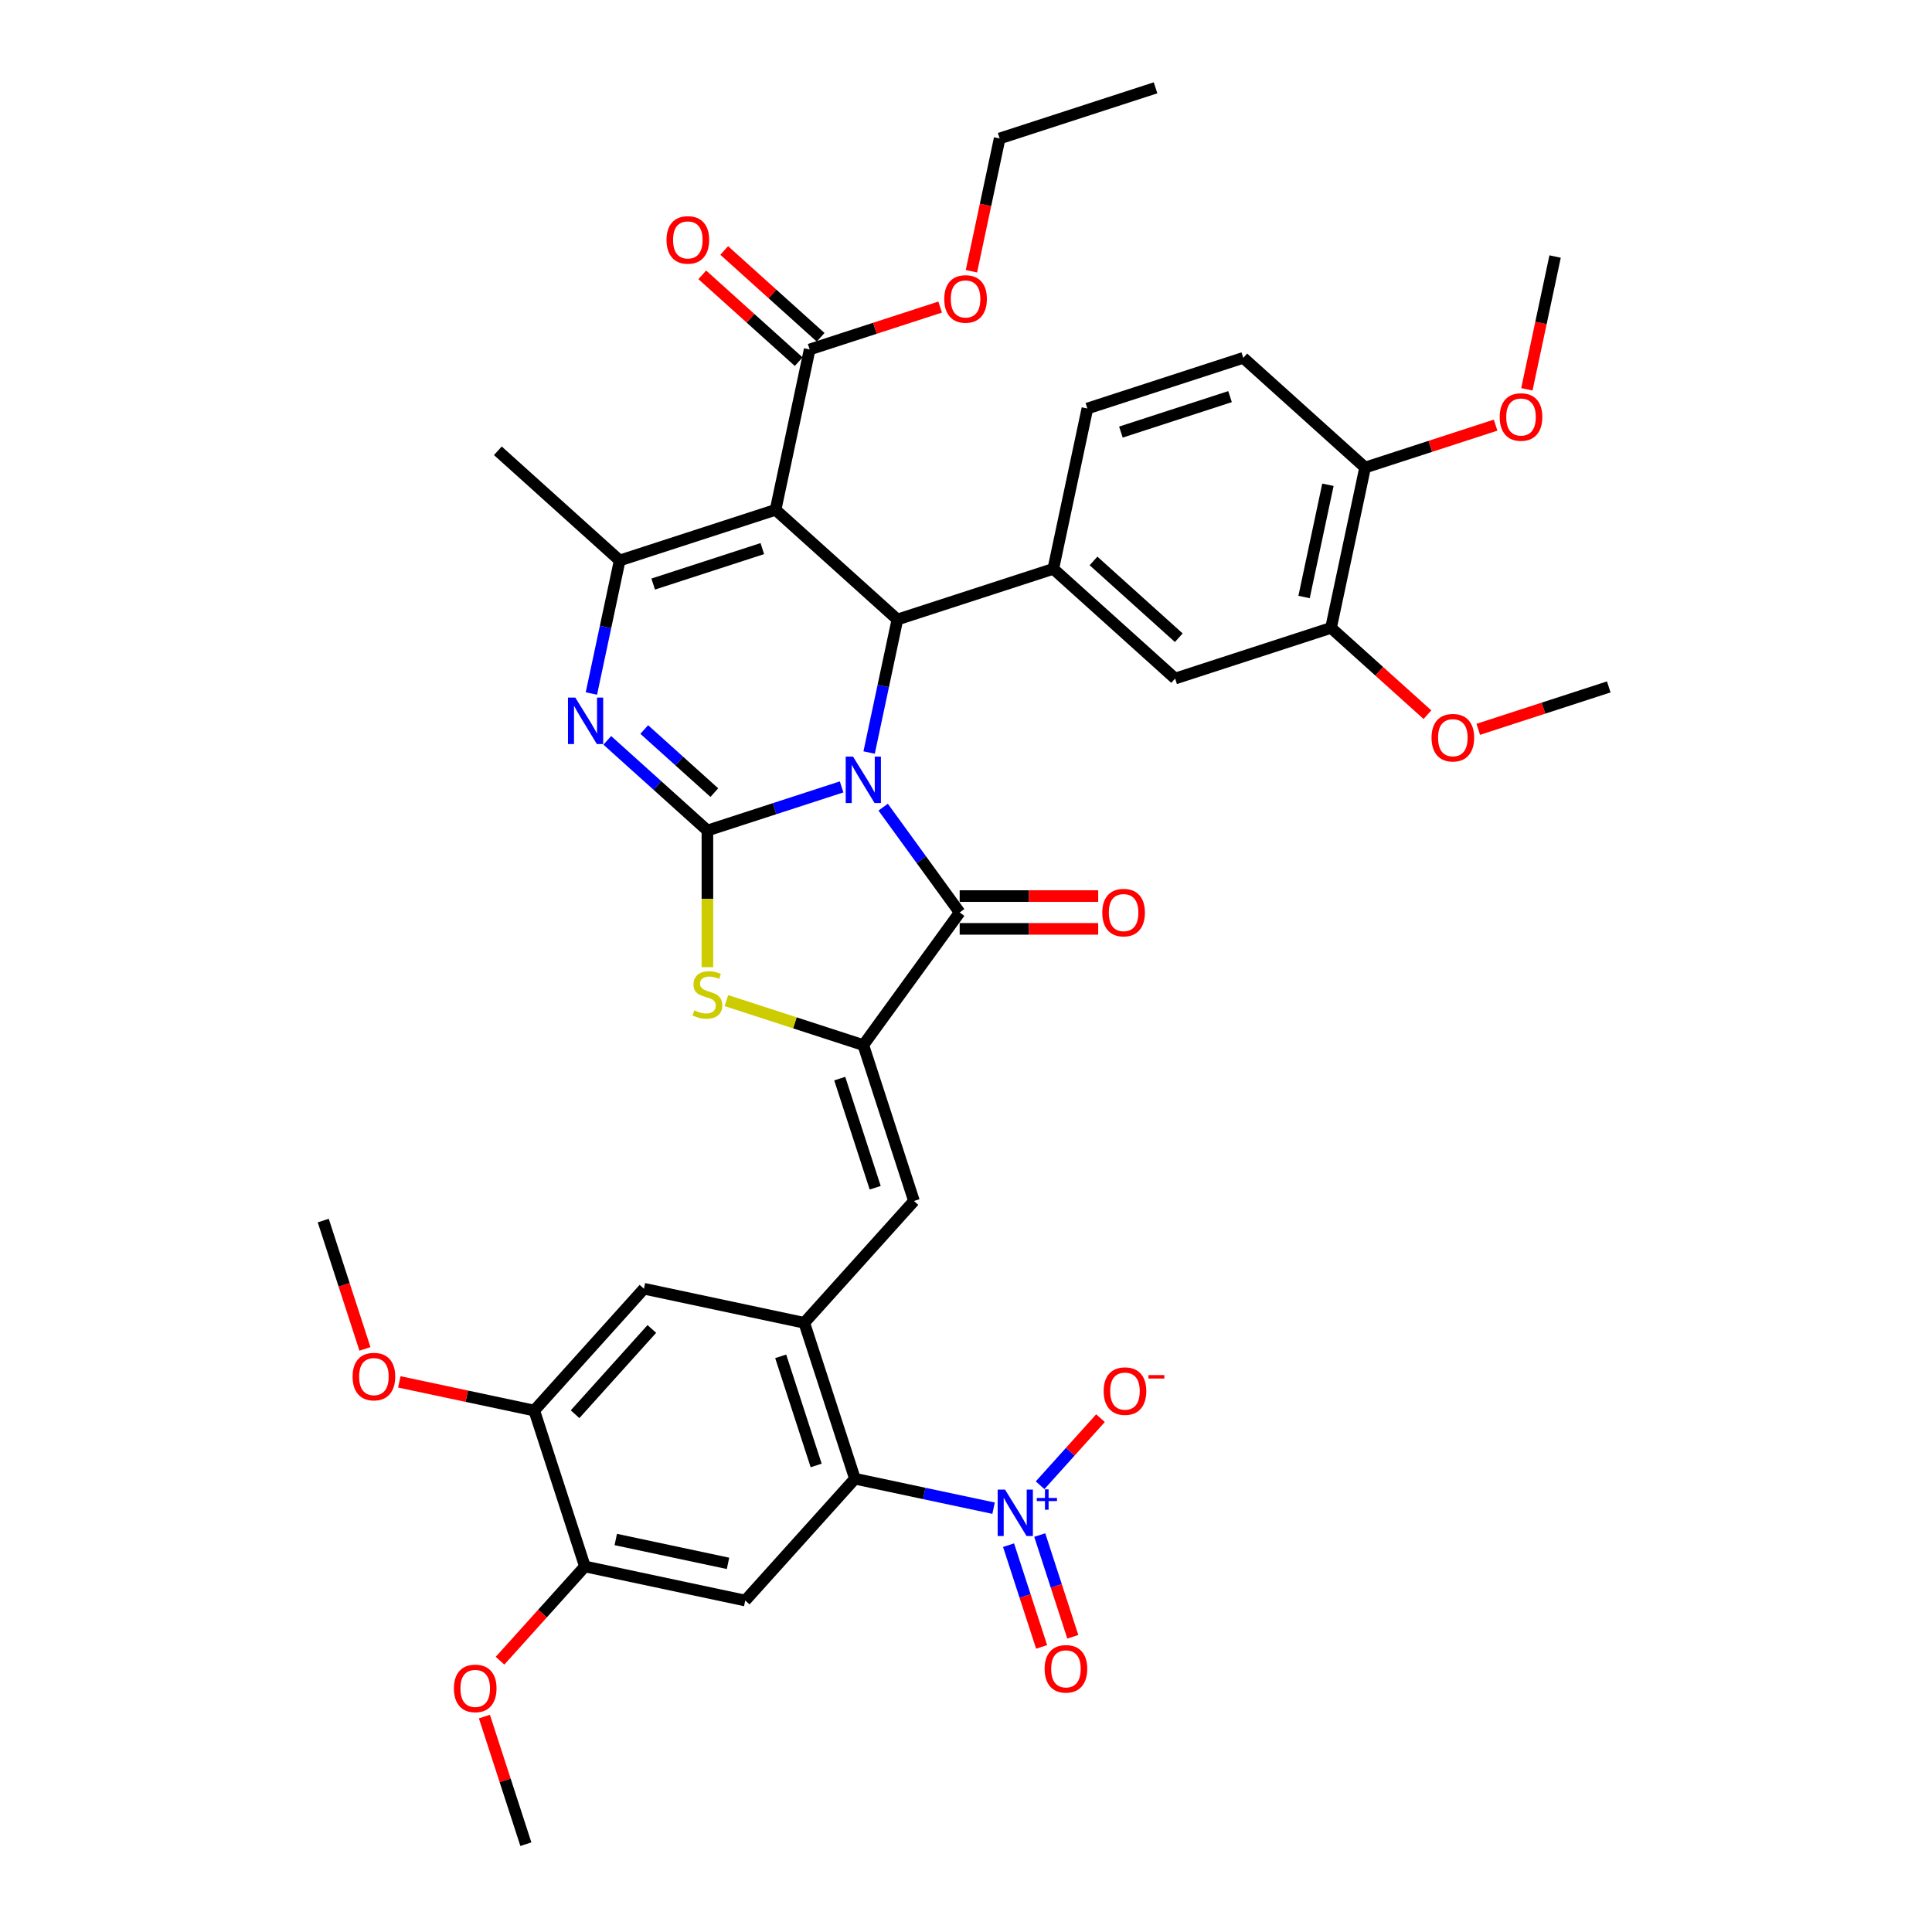 <?xml version='1.0' encoding='iso-8859-1'?>
<svg version='1.1' baseProfile='full'
              xmlns='http://www.w3.org/2000/svg'
                      xmlns:rdkit='http://www.rdkit.org/xml'
                      xmlns:xlink='http://www.w3.org/1999/xlink'
                  xml:space='preserve'
width='1000px' height='1000px' viewBox='0 0 1000 1000'>
<!-- END OF HEADER -->
<rect style='opacity:1.0;fill:#FFFFFF;stroke:none' width='1000' height='1000' x='0' y='0'> </rect>
<path class='bond-0' d='M 435.617,407.3 L 400.886,418.585' style='fill:none;fill-rule:evenodd;stroke:#0000FF;stroke-width:6px;stroke-linecap:butt;stroke-linejoin:miter;stroke-opacity:1' />
<path class='bond-0' d='M 400.886,418.585 L 366.155,429.869' style='fill:none;fill-rule:evenodd;stroke:#000000;stroke-width:6px;stroke-linecap:butt;stroke-linejoin:miter;stroke-opacity:1' />
<path class='bond-2' d='M 449.855,389.514 L 457.173,355.085' style='fill:none;fill-rule:evenodd;stroke:#0000FF;stroke-width:6px;stroke-linecap:butt;stroke-linejoin:miter;stroke-opacity:1' />
<path class='bond-2' d='M 457.173,355.085 L 464.491,320.656' style='fill:none;fill-rule:evenodd;stroke:#000000;stroke-width:6px;stroke-linecap:butt;stroke-linejoin:miter;stroke-opacity:1' />
<path class='bond-3' d='M 457.121,417.786 L 476.922,445.04' style='fill:none;fill-rule:evenodd;stroke:#0000FF;stroke-width:6px;stroke-linecap:butt;stroke-linejoin:miter;stroke-opacity:1' />
<path class='bond-3' d='M 476.922,445.04 L 496.723,472.293' style='fill:none;fill-rule:evenodd;stroke:#000000;stroke-width:6px;stroke-linecap:butt;stroke-linejoin:miter;stroke-opacity:1' />
<path class='bond-4' d='M 366.155,429.869 L 340.245,406.54' style='fill:none;fill-rule:evenodd;stroke:#000000;stroke-width:6px;stroke-linecap:butt;stroke-linejoin:miter;stroke-opacity:1' />
<path class='bond-4' d='M 340.245,406.54 L 314.335,383.21' style='fill:none;fill-rule:evenodd;stroke:#0000FF;stroke-width:6px;stroke-linecap:butt;stroke-linejoin:miter;stroke-opacity:1' />
<path class='bond-4' d='M 369.737,410.26 L 351.6,393.929' style='fill:none;fill-rule:evenodd;stroke:#000000;stroke-width:6px;stroke-linecap:butt;stroke-linejoin:miter;stroke-opacity:1' />
<path class='bond-4' d='M 351.6,393.929 L 333.463,377.598' style='fill:none;fill-rule:evenodd;stroke:#0000FF;stroke-width:6px;stroke-linecap:butt;stroke-linejoin:miter;stroke-opacity:1' />
<path class='bond-7' d='M 366.155,429.869 L 366.155,465.243' style='fill:none;fill-rule:evenodd;stroke:#000000;stroke-width:6px;stroke-linecap:butt;stroke-linejoin:miter;stroke-opacity:1' />
<path class='bond-7' d='M 366.155,465.243 L 366.155,500.616' style='fill:none;fill-rule:evenodd;stroke:#CCCC00;stroke-width:6px;stroke-linecap:butt;stroke-linejoin:miter;stroke-opacity:1' />
<path class='bond-1' d='M 401.437,263.881 L 464.491,320.656' style='fill:none;fill-rule:evenodd;stroke:#000000;stroke-width:6px;stroke-linecap:butt;stroke-linejoin:miter;stroke-opacity:1' />
<path class='bond-6' d='M 401.437,263.881 L 320.742,290.101' style='fill:none;fill-rule:evenodd;stroke:#000000;stroke-width:6px;stroke-linecap:butt;stroke-linejoin:miter;stroke-opacity:1' />
<path class='bond-6' d='M 394.577,283.953 L 338.09,302.307' style='fill:none;fill-rule:evenodd;stroke:#000000;stroke-width:6px;stroke-linecap:butt;stroke-linejoin:miter;stroke-opacity:1' />
<path class='bond-14' d='M 401.437,263.881 L 419.078,180.888' style='fill:none;fill-rule:evenodd;stroke:#000000;stroke-width:6px;stroke-linecap:butt;stroke-linejoin:miter;stroke-opacity:1' />
<path class='bond-12' d='M 464.491,320.656 L 545.187,294.436' style='fill:none;fill-rule:evenodd;stroke:#000000;stroke-width:6px;stroke-linecap:butt;stroke-linejoin:miter;stroke-opacity:1' />
<path class='bond-5' d='M 496.723,472.293 L 446.851,540.937' style='fill:none;fill-rule:evenodd;stroke:#000000;stroke-width:6px;stroke-linecap:butt;stroke-linejoin:miter;stroke-opacity:1' />
<path class='bond-22' d='M 496.723,480.778 L 532.571,480.778' style='fill:none;fill-rule:evenodd;stroke:#000000;stroke-width:6px;stroke-linecap:butt;stroke-linejoin:miter;stroke-opacity:1' />
<path class='bond-22' d='M 532.571,480.778 L 568.42,480.778' style='fill:none;fill-rule:evenodd;stroke:#FF0000;stroke-width:6px;stroke-linecap:butt;stroke-linejoin:miter;stroke-opacity:1' />
<path class='bond-22' d='M 496.723,463.809 L 532.571,463.809' style='fill:none;fill-rule:evenodd;stroke:#000000;stroke-width:6px;stroke-linecap:butt;stroke-linejoin:miter;stroke-opacity:1' />
<path class='bond-22' d='M 532.571,463.809 L 568.42,463.809' style='fill:none;fill-rule:evenodd;stroke:#FF0000;stroke-width:6px;stroke-linecap:butt;stroke-linejoin:miter;stroke-opacity:1' />
<path class='bond-40' d='M 306.105,358.959 L 313.424,324.53' style='fill:none;fill-rule:evenodd;stroke:#0000FF;stroke-width:6px;stroke-linecap:butt;stroke-linejoin:miter;stroke-opacity:1' />
<path class='bond-40' d='M 313.424,324.53 L 320.742,290.101' style='fill:none;fill-rule:evenodd;stroke:#000000;stroke-width:6px;stroke-linecap:butt;stroke-linejoin:miter;stroke-opacity:1' />
<path class='bond-11' d='M 446.851,540.937 L 473.07,621.632' style='fill:none;fill-rule:evenodd;stroke:#000000;stroke-width:6px;stroke-linecap:butt;stroke-linejoin:miter;stroke-opacity:1' />
<path class='bond-11' d='M 434.644,558.285 L 452.998,614.772' style='fill:none;fill-rule:evenodd;stroke:#000000;stroke-width:6px;stroke-linecap:butt;stroke-linejoin:miter;stroke-opacity:1' />
<path class='bond-39' d='M 446.851,540.937 L 411.416,529.424' style='fill:none;fill-rule:evenodd;stroke:#000000;stroke-width:6px;stroke-linecap:butt;stroke-linejoin:miter;stroke-opacity:1' />
<path class='bond-39' d='M 411.416,529.424 L 375.981,517.91' style='fill:none;fill-rule:evenodd;stroke:#CCCC00;stroke-width:6px;stroke-linecap:butt;stroke-linejoin:miter;stroke-opacity:1' />
<path class='bond-28' d='M 320.742,290.101 L 257.687,233.327' style='fill:none;fill-rule:evenodd;stroke:#000000;stroke-width:6px;stroke-linecap:butt;stroke-linejoin:miter;stroke-opacity:1' />
<path class='bond-8' d='M 514.275,780.635 L 478.395,773.009' style='fill:none;fill-rule:evenodd;stroke:#0000FF;stroke-width:6px;stroke-linecap:butt;stroke-linejoin:miter;stroke-opacity:1' />
<path class='bond-8' d='M 478.395,773.009 L 442.515,765.382' style='fill:none;fill-rule:evenodd;stroke:#000000;stroke-width:6px;stroke-linecap:butt;stroke-linejoin:miter;stroke-opacity:1' />
<path class='bond-20' d='M 538.351,768.761 L 553.981,751.402' style='fill:none;fill-rule:evenodd;stroke:#0000FF;stroke-width:6px;stroke-linecap:butt;stroke-linejoin:miter;stroke-opacity:1' />
<path class='bond-20' d='M 553.981,751.402 L 569.612,734.042' style='fill:none;fill-rule:evenodd;stroke:#FF0000;stroke-width:6px;stroke-linecap:butt;stroke-linejoin:miter;stroke-opacity:1' />
<path class='bond-21' d='M 522.032,799.781 L 530.588,826.111' style='fill:none;fill-rule:evenodd;stroke:#0000FF;stroke-width:6px;stroke-linecap:butt;stroke-linejoin:miter;stroke-opacity:1' />
<path class='bond-21' d='M 530.588,826.111 L 539.143,852.44' style='fill:none;fill-rule:evenodd;stroke:#FF0000;stroke-width:6px;stroke-linecap:butt;stroke-linejoin:miter;stroke-opacity:1' />
<path class='bond-21' d='M 538.172,794.537 L 546.727,820.867' style='fill:none;fill-rule:evenodd;stroke:#0000FF;stroke-width:6px;stroke-linecap:butt;stroke-linejoin:miter;stroke-opacity:1' />
<path class='bond-21' d='M 546.727,820.867 L 555.282,847.197' style='fill:none;fill-rule:evenodd;stroke:#FF0000;stroke-width:6px;stroke-linecap:butt;stroke-linejoin:miter;stroke-opacity:1' />
<path class='bond-9' d='M 442.515,765.382 L 416.296,684.687' style='fill:none;fill-rule:evenodd;stroke:#000000;stroke-width:6px;stroke-linecap:butt;stroke-linejoin:miter;stroke-opacity:1' />
<path class='bond-9' d='M 422.443,758.522 L 404.089,702.035' style='fill:none;fill-rule:evenodd;stroke:#000000;stroke-width:6px;stroke-linecap:butt;stroke-linejoin:miter;stroke-opacity:1' />
<path class='bond-13' d='M 442.515,765.382 L 385.741,828.437' style='fill:none;fill-rule:evenodd;stroke:#000000;stroke-width:6px;stroke-linecap:butt;stroke-linejoin:miter;stroke-opacity:1' />
<path class='bond-10' d='M 416.296,684.687 L 473.07,621.632' style='fill:none;fill-rule:evenodd;stroke:#000000;stroke-width:6px;stroke-linecap:butt;stroke-linejoin:miter;stroke-opacity:1' />
<path class='bond-16' d='M 416.296,684.687 L 333.302,667.046' style='fill:none;fill-rule:evenodd;stroke:#000000;stroke-width:6px;stroke-linecap:butt;stroke-linejoin:miter;stroke-opacity:1' />
<path class='bond-17' d='M 545.187,294.436 L 608.241,351.211' style='fill:none;fill-rule:evenodd;stroke:#000000;stroke-width:6px;stroke-linecap:butt;stroke-linejoin:miter;stroke-opacity:1' />
<path class='bond-17' d='M 566,290.342 L 610.138,330.084' style='fill:none;fill-rule:evenodd;stroke:#000000;stroke-width:6px;stroke-linecap:butt;stroke-linejoin:miter;stroke-opacity:1' />
<path class='bond-23' d='M 545.187,294.436 L 562.828,211.442' style='fill:none;fill-rule:evenodd;stroke:#000000;stroke-width:6px;stroke-linecap:butt;stroke-linejoin:miter;stroke-opacity:1' />
<path class='bond-42' d='M 385.741,828.437 L 302.747,810.796' style='fill:none;fill-rule:evenodd;stroke:#000000;stroke-width:6px;stroke-linecap:butt;stroke-linejoin:miter;stroke-opacity:1' />
<path class='bond-42' d='M 376.82,809.192 L 318.724,796.843' style='fill:none;fill-rule:evenodd;stroke:#000000;stroke-width:6px;stroke-linecap:butt;stroke-linejoin:miter;stroke-opacity:1' />
<path class='bond-25' d='M 424.755,174.582 L 399.804,152.116' style='fill:none;fill-rule:evenodd;stroke:#000000;stroke-width:6px;stroke-linecap:butt;stroke-linejoin:miter;stroke-opacity:1' />
<path class='bond-25' d='M 399.804,152.116 L 374.852,129.649' style='fill:none;fill-rule:evenodd;stroke:#FF0000;stroke-width:6px;stroke-linecap:butt;stroke-linejoin:miter;stroke-opacity:1' />
<path class='bond-25' d='M 413.4,187.193 L 388.449,164.727' style='fill:none;fill-rule:evenodd;stroke:#000000;stroke-width:6px;stroke-linecap:butt;stroke-linejoin:miter;stroke-opacity:1' />
<path class='bond-25' d='M 388.449,164.727 L 363.498,142.26' style='fill:none;fill-rule:evenodd;stroke:#FF0000;stroke-width:6px;stroke-linecap:butt;stroke-linejoin:miter;stroke-opacity:1' />
<path class='bond-27' d='M 419.078,180.888 L 452.85,169.914' style='fill:none;fill-rule:evenodd;stroke:#000000;stroke-width:6px;stroke-linecap:butt;stroke-linejoin:miter;stroke-opacity:1' />
<path class='bond-27' d='M 452.85,169.914 L 486.622,158.941' style='fill:none;fill-rule:evenodd;stroke:#FF0000;stroke-width:6px;stroke-linecap:butt;stroke-linejoin:miter;stroke-opacity:1' />
<path class='bond-15' d='M 302.747,810.796 L 276.527,730.1' style='fill:none;fill-rule:evenodd;stroke:#000000;stroke-width:6px;stroke-linecap:butt;stroke-linejoin:miter;stroke-opacity:1' />
<path class='bond-29' d='M 302.747,810.796 L 280.784,835.187' style='fill:none;fill-rule:evenodd;stroke:#000000;stroke-width:6px;stroke-linecap:butt;stroke-linejoin:miter;stroke-opacity:1' />
<path class='bond-29' d='M 280.784,835.187 L 258.822,859.579' style='fill:none;fill-rule:evenodd;stroke:#FF0000;stroke-width:6px;stroke-linecap:butt;stroke-linejoin:miter;stroke-opacity:1' />
<path class='bond-18' d='M 333.302,667.046 L 276.527,730.1' style='fill:none;fill-rule:evenodd;stroke:#000000;stroke-width:6px;stroke-linecap:butt;stroke-linejoin:miter;stroke-opacity:1' />
<path class='bond-18' d='M 337.396,687.859 L 297.654,731.997' style='fill:none;fill-rule:evenodd;stroke:#000000;stroke-width:6px;stroke-linecap:butt;stroke-linejoin:miter;stroke-opacity:1' />
<path class='bond-19' d='M 608.241,351.211 L 688.937,324.991' style='fill:none;fill-rule:evenodd;stroke:#000000;stroke-width:6px;stroke-linecap:butt;stroke-linejoin:miter;stroke-opacity:1' />
<path class='bond-30' d='M 276.527,730.1 L 241.606,722.678' style='fill:none;fill-rule:evenodd;stroke:#000000;stroke-width:6px;stroke-linecap:butt;stroke-linejoin:miter;stroke-opacity:1' />
<path class='bond-30' d='M 241.606,722.678 L 206.685,715.255' style='fill:none;fill-rule:evenodd;stroke:#FF0000;stroke-width:6px;stroke-linecap:butt;stroke-linejoin:miter;stroke-opacity:1' />
<path class='bond-31' d='M 688.937,324.991 L 713.888,347.458' style='fill:none;fill-rule:evenodd;stroke:#000000;stroke-width:6px;stroke-linecap:butt;stroke-linejoin:miter;stroke-opacity:1' />
<path class='bond-31' d='M 713.888,347.458 L 738.84,369.924' style='fill:none;fill-rule:evenodd;stroke:#FF0000;stroke-width:6px;stroke-linecap:butt;stroke-linejoin:miter;stroke-opacity:1' />
<path class='bond-41' d='M 688.937,324.991 L 706.577,241.997' style='fill:none;fill-rule:evenodd;stroke:#000000;stroke-width:6px;stroke-linecap:butt;stroke-linejoin:miter;stroke-opacity:1' />
<path class='bond-41' d='M 674.984,309.014 L 687.333,250.918' style='fill:none;fill-rule:evenodd;stroke:#000000;stroke-width:6px;stroke-linecap:butt;stroke-linejoin:miter;stroke-opacity:1' />
<path class='bond-26' d='M 562.828,211.442 L 643.523,185.223' style='fill:none;fill-rule:evenodd;stroke:#000000;stroke-width:6px;stroke-linecap:butt;stroke-linejoin:miter;stroke-opacity:1' />
<path class='bond-26' d='M 580.176,223.649 L 636.663,205.295' style='fill:none;fill-rule:evenodd;stroke:#000000;stroke-width:6px;stroke-linecap:butt;stroke-linejoin:miter;stroke-opacity:1' />
<path class='bond-24' d='M 706.577,241.997 L 643.523,185.223' style='fill:none;fill-rule:evenodd;stroke:#000000;stroke-width:6px;stroke-linecap:butt;stroke-linejoin:miter;stroke-opacity:1' />
<path class='bond-32' d='M 706.577,241.997 L 740.349,231.024' style='fill:none;fill-rule:evenodd;stroke:#000000;stroke-width:6px;stroke-linecap:butt;stroke-linejoin:miter;stroke-opacity:1' />
<path class='bond-32' d='M 740.349,231.024 L 774.121,220.051' style='fill:none;fill-rule:evenodd;stroke:#FF0000;stroke-width:6px;stroke-linecap:butt;stroke-linejoin:miter;stroke-opacity:1' />
<path class='bond-33' d='M 502.807,140.397 L 510.11,106.035' style='fill:none;fill-rule:evenodd;stroke:#FF0000;stroke-width:6px;stroke-linecap:butt;stroke-linejoin:miter;stroke-opacity:1' />
<path class='bond-33' d='M 510.11,106.035 L 517.414,71.674' style='fill:none;fill-rule:evenodd;stroke:#000000;stroke-width:6px;stroke-linecap:butt;stroke-linejoin:miter;stroke-opacity:1' />
<path class='bond-35' d='M 250.731,888.495 L 261.461,921.52' style='fill:none;fill-rule:evenodd;stroke:#FF0000;stroke-width:6px;stroke-linecap:butt;stroke-linejoin:miter;stroke-opacity:1' />
<path class='bond-35' d='M 261.461,921.52 L 272.192,954.545' style='fill:none;fill-rule:evenodd;stroke:#000000;stroke-width:6px;stroke-linecap:butt;stroke-linejoin:miter;stroke-opacity:1' />
<path class='bond-34' d='M 188.896,698.188 L 178.105,664.976' style='fill:none;fill-rule:evenodd;stroke:#FF0000;stroke-width:6px;stroke-linecap:butt;stroke-linejoin:miter;stroke-opacity:1' />
<path class='bond-34' d='M 178.105,664.976 L 167.314,631.764' style='fill:none;fill-rule:evenodd;stroke:#000000;stroke-width:6px;stroke-linecap:butt;stroke-linejoin:miter;stroke-opacity:1' />
<path class='bond-36' d='M 765.142,377.493 L 798.914,366.52' style='fill:none;fill-rule:evenodd;stroke:#FF0000;stroke-width:6px;stroke-linecap:butt;stroke-linejoin:miter;stroke-opacity:1' />
<path class='bond-36' d='M 798.914,366.52 L 832.686,355.546' style='fill:none;fill-rule:evenodd;stroke:#000000;stroke-width:6px;stroke-linecap:butt;stroke-linejoin:miter;stroke-opacity:1' />
<path class='bond-37' d='M 790.306,201.506 L 797.61,167.145' style='fill:none;fill-rule:evenodd;stroke:#FF0000;stroke-width:6px;stroke-linecap:butt;stroke-linejoin:miter;stroke-opacity:1' />
<path class='bond-37' d='M 797.61,167.145 L 804.914,132.784' style='fill:none;fill-rule:evenodd;stroke:#000000;stroke-width:6px;stroke-linecap:butt;stroke-linejoin:miter;stroke-opacity:1' />
<path class='bond-38' d='M 517.414,71.674 L 598.11,45.455' style='fill:none;fill-rule:evenodd;stroke:#000000;stroke-width:6px;stroke-linecap:butt;stroke-linejoin:miter;stroke-opacity:1' />
<path  class='atom-0' d='M 441.539 391.635
L 449.413 404.363
Q 450.194 405.618, 451.449 407.892
Q 452.705 410.166, 452.773 410.302
L 452.773 391.635
L 455.963 391.635
L 455.963 415.664
L 452.671 415.664
L 444.22 401.749
Q 443.236 400.12, 442.184 398.254
Q 441.166 396.387, 440.86 395.81
L 440.86 415.664
L 437.738 415.664
L 437.738 391.635
L 441.539 391.635
' fill='#0000FF'/>
<path  class='atom-5' d='M 297.789 361.08
L 305.663 373.808
Q 306.444 375.063, 307.7 377.337
Q 308.955 379.611, 309.023 379.747
L 309.023 361.08
L 312.213 361.08
L 312.213 385.109
L 308.921 385.109
L 300.47 371.194
Q 299.486 369.565, 298.434 367.699
Q 297.416 365.832, 297.11 365.255
L 297.11 385.109
L 293.988 385.109
L 293.988 361.08
L 297.789 361.08
' fill='#0000FF'/>
<path  class='atom-8' d='M 359.367 522.965
Q 359.639 523.067, 360.759 523.542
Q 361.879 524.017, 363.101 524.322
Q 364.356 524.594, 365.578 524.594
Q 367.852 524.594, 369.176 523.508
Q 370.499 522.388, 370.499 520.453
Q 370.499 519.13, 369.821 518.315
Q 369.176 517.501, 368.158 517.059
Q 367.139 516.618, 365.442 516.109
Q 363.304 515.464, 362.015 514.853
Q 360.759 514.242, 359.842 512.953
Q 358.96 511.663, 358.96 509.491
Q 358.96 506.47, 360.996 504.604
Q 363.067 502.737, 367.139 502.737
Q 369.922 502.737, 373.079 504.061
L 372.298 506.674
Q 369.413 505.486, 367.241 505.486
Q 364.899 505.486, 363.61 506.47
Q 362.32 507.421, 362.354 509.084
Q 362.354 510.373, 362.999 511.154
Q 363.678 511.935, 364.628 512.376
Q 365.612 512.817, 367.241 513.326
Q 369.413 514.005, 370.703 514.684
Q 371.993 515.362, 372.909 516.754
Q 373.859 518.111, 373.859 520.453
Q 373.859 523.779, 371.619 525.578
Q 369.413 527.343, 365.714 527.343
Q 363.576 527.343, 361.947 526.868
Q 360.352 526.427, 358.451 525.646
L 359.367 522.965
' fill='#CCCC00'/>
<path  class='atom-9' d='M 520.198 771.009
L 528.071 783.736
Q 528.852 784.992, 530.108 787.265
Q 531.364 789.539, 531.431 789.675
L 531.431 771.009
L 534.622 771.009
L 534.622 795.038
L 531.33 795.038
L 522.879 781.122
Q 521.895 779.493, 520.842 777.627
Q 519.824 775.76, 519.519 775.183
L 519.519 795.038
L 516.396 795.038
L 516.396 771.009
L 520.198 771.009
' fill='#0000FF'/>
<path  class='atom-9' d='M 536.638 775.34
L 540.871 775.34
L 540.871 770.882
L 542.753 770.882
L 542.753 775.34
L 547.098 775.34
L 547.098 776.953
L 542.753 776.953
L 542.753 781.433
L 540.871 781.433
L 540.871 776.953
L 536.638 776.953
L 536.638 775.34
' fill='#0000FF'/>
<path  class='atom-21' d='M 571.253 720.037
Q 571.253 714.267, 574.104 711.043
Q 576.955 707.818, 582.284 707.818
Q 587.612 707.818, 590.463 711.043
Q 593.314 714.267, 593.314 720.037
Q 593.314 725.874, 590.429 729.2
Q 587.544 732.492, 582.284 732.492
Q 576.989 732.492, 574.104 729.2
Q 571.253 725.908, 571.253 720.037
M 582.284 729.777
Q 585.949 729.777, 587.917 727.333
Q 589.92 724.856, 589.92 720.037
Q 589.92 715.319, 587.917 712.943
Q 585.949 710.534, 582.284 710.534
Q 578.618 710.534, 576.616 712.909
Q 574.647 715.285, 574.647 720.037
Q 574.647 724.89, 576.616 727.333
Q 578.618 729.777, 582.284 729.777
' fill='#FF0000'/>
<path  class='atom-21' d='M 594.434 711.74
L 602.655 711.74
L 602.655 713.532
L 594.434 713.532
L 594.434 711.74
' fill='#FF0000'/>
<path  class='atom-22' d='M 540.698 863.786
Q 540.698 858.017, 543.549 854.792
Q 546.4 851.568, 551.729 851.568
Q 557.057 851.568, 559.908 854.792
Q 562.759 858.017, 562.759 863.786
Q 562.759 869.624, 559.874 872.95
Q 556.989 876.242, 551.729 876.242
Q 546.434 876.242, 543.549 872.95
Q 540.698 869.658, 540.698 863.786
M 551.729 873.527
Q 555.394 873.527, 557.362 871.083
Q 559.365 868.606, 559.365 863.786
Q 559.365 859.069, 557.362 856.693
Q 555.394 854.283, 551.729 854.283
Q 548.063 854.283, 546.061 856.659
Q 544.092 859.035, 544.092 863.786
Q 544.092 868.64, 546.061 871.083
Q 548.063 873.527, 551.729 873.527
' fill='#FF0000'/>
<path  class='atom-23' d='M 570.541 472.361
Q 570.541 466.592, 573.392 463.367
Q 576.243 460.143, 581.571 460.143
Q 586.9 460.143, 589.75 463.367
Q 592.601 466.592, 592.601 472.361
Q 592.601 478.199, 589.717 481.525
Q 586.832 484.817, 581.571 484.817
Q 576.277 484.817, 573.392 481.525
Q 570.541 478.233, 570.541 472.361
M 581.571 482.102
Q 585.237 482.102, 587.205 479.658
Q 589.207 477.181, 589.207 472.361
Q 589.207 467.644, 587.205 465.268
Q 585.237 462.858, 581.571 462.858
Q 577.906 462.858, 575.903 465.234
Q 573.935 467.61, 573.935 472.361
Q 573.935 477.215, 575.903 479.658
Q 577.906 482.102, 581.571 482.102
' fill='#FF0000'/>
<path  class='atom-26' d='M 344.993 124.181
Q 344.993 118.411, 347.844 115.187
Q 350.695 111.963, 356.023 111.963
Q 361.352 111.963, 364.203 115.187
Q 367.054 118.411, 367.054 124.181
Q 367.054 130.018, 364.169 133.345
Q 361.284 136.637, 356.023 136.637
Q 350.729 136.637, 347.844 133.345
Q 344.993 130.052, 344.993 124.181
M 356.023 133.922
Q 359.689 133.922, 361.657 131.478
Q 363.66 129, 363.66 124.181
Q 363.66 119.463, 361.657 117.088
Q 359.689 114.678, 356.023 114.678
Q 352.358 114.678, 350.356 117.054
Q 348.387 119.429, 348.387 124.181
Q 348.387 129.034, 350.356 131.478
Q 352.358 133.922, 356.023 133.922
' fill='#FF0000'/>
<path  class='atom-28' d='M 488.743 154.736
Q 488.743 148.966, 491.594 145.742
Q 494.445 142.518, 499.773 142.518
Q 505.102 142.518, 507.953 145.742
Q 510.804 148.966, 510.804 154.736
Q 510.804 160.573, 507.919 163.899
Q 505.034 167.192, 499.773 167.192
Q 494.479 167.192, 491.594 163.899
Q 488.743 160.607, 488.743 154.736
M 499.773 164.476
Q 503.439 164.476, 505.407 162.033
Q 507.41 159.555, 507.41 154.736
Q 507.41 150.018, 505.407 147.643
Q 503.439 145.233, 499.773 145.233
Q 496.108 145.233, 494.105 147.609
Q 492.137 149.984, 492.137 154.736
Q 492.137 159.589, 494.105 162.033
Q 496.108 164.476, 499.773 164.476
' fill='#FF0000'/>
<path  class='atom-30' d='M 234.942 873.918
Q 234.942 868.148, 237.793 864.924
Q 240.644 861.7, 245.972 861.7
Q 251.301 861.7, 254.152 864.924
Q 257.002 868.148, 257.002 873.918
Q 257.002 879.756, 254.118 883.082
Q 251.233 886.374, 245.972 886.374
Q 240.678 886.374, 237.793 883.082
Q 234.942 879.789, 234.942 873.918
M 245.972 883.659
Q 249.638 883.659, 251.606 881.215
Q 253.609 878.737, 253.609 873.918
Q 253.609 869.2, 251.606 866.825
Q 249.638 864.415, 245.972 864.415
Q 242.307 864.415, 240.304 866.791
Q 238.336 869.166, 238.336 873.918
Q 238.336 878.771, 240.304 881.215
Q 242.307 883.659, 245.972 883.659
' fill='#FF0000'/>
<path  class='atom-31' d='M 182.503 712.527
Q 182.503 706.758, 185.354 703.533
Q 188.205 700.309, 193.533 700.309
Q 198.862 700.309, 201.713 703.533
Q 204.563 706.758, 204.563 712.527
Q 204.563 718.365, 201.679 721.691
Q 198.794 724.983, 193.533 724.983
Q 188.239 724.983, 185.354 721.691
Q 182.503 718.399, 182.503 712.527
M 193.533 722.268
Q 197.199 722.268, 199.167 719.824
Q 201.17 717.347, 201.17 712.527
Q 201.17 707.81, 199.167 705.434
Q 197.199 703.024, 193.533 703.024
Q 189.868 703.024, 187.865 705.4
Q 185.897 707.776, 185.897 712.527
Q 185.897 717.381, 187.865 719.824
Q 189.868 722.268, 193.533 722.268
' fill='#FF0000'/>
<path  class='atom-32' d='M 740.961 381.834
Q 740.961 376.064, 743.812 372.84
Q 746.663 369.616, 751.991 369.616
Q 757.319 369.616, 760.17 372.84
Q 763.021 376.064, 763.021 381.834
Q 763.021 387.671, 760.136 390.997
Q 757.252 394.289, 751.991 394.289
Q 746.696 394.289, 743.812 390.997
Q 740.961 387.705, 740.961 381.834
M 751.991 391.574
Q 755.656 391.574, 757.625 389.131
Q 759.627 386.653, 759.627 381.834
Q 759.627 377.116, 757.625 374.74
Q 755.656 372.331, 751.991 372.331
Q 748.326 372.331, 746.323 374.707
Q 744.355 377.082, 744.355 381.834
Q 744.355 386.687, 746.323 389.131
Q 748.326 391.574, 751.991 391.574
' fill='#FF0000'/>
<path  class='atom-33' d='M 776.243 215.846
Q 776.243 210.076, 779.093 206.852
Q 781.944 203.628, 787.273 203.628
Q 792.601 203.628, 795.452 206.852
Q 798.303 210.076, 798.303 215.846
Q 798.303 221.683, 795.418 225.009
Q 792.533 228.302, 787.273 228.302
Q 781.978 228.302, 779.093 225.009
Q 776.243 221.717, 776.243 215.846
M 787.273 225.586
Q 790.938 225.586, 792.907 223.143
Q 794.909 220.665, 794.909 215.846
Q 794.909 211.128, 792.907 208.753
Q 790.938 206.343, 787.273 206.343
Q 783.607 206.343, 781.605 208.719
Q 779.636 211.094, 779.636 215.846
Q 779.636 220.699, 781.605 223.143
Q 783.607 225.586, 787.273 225.586
' fill='#FF0000'/>
</svg>
